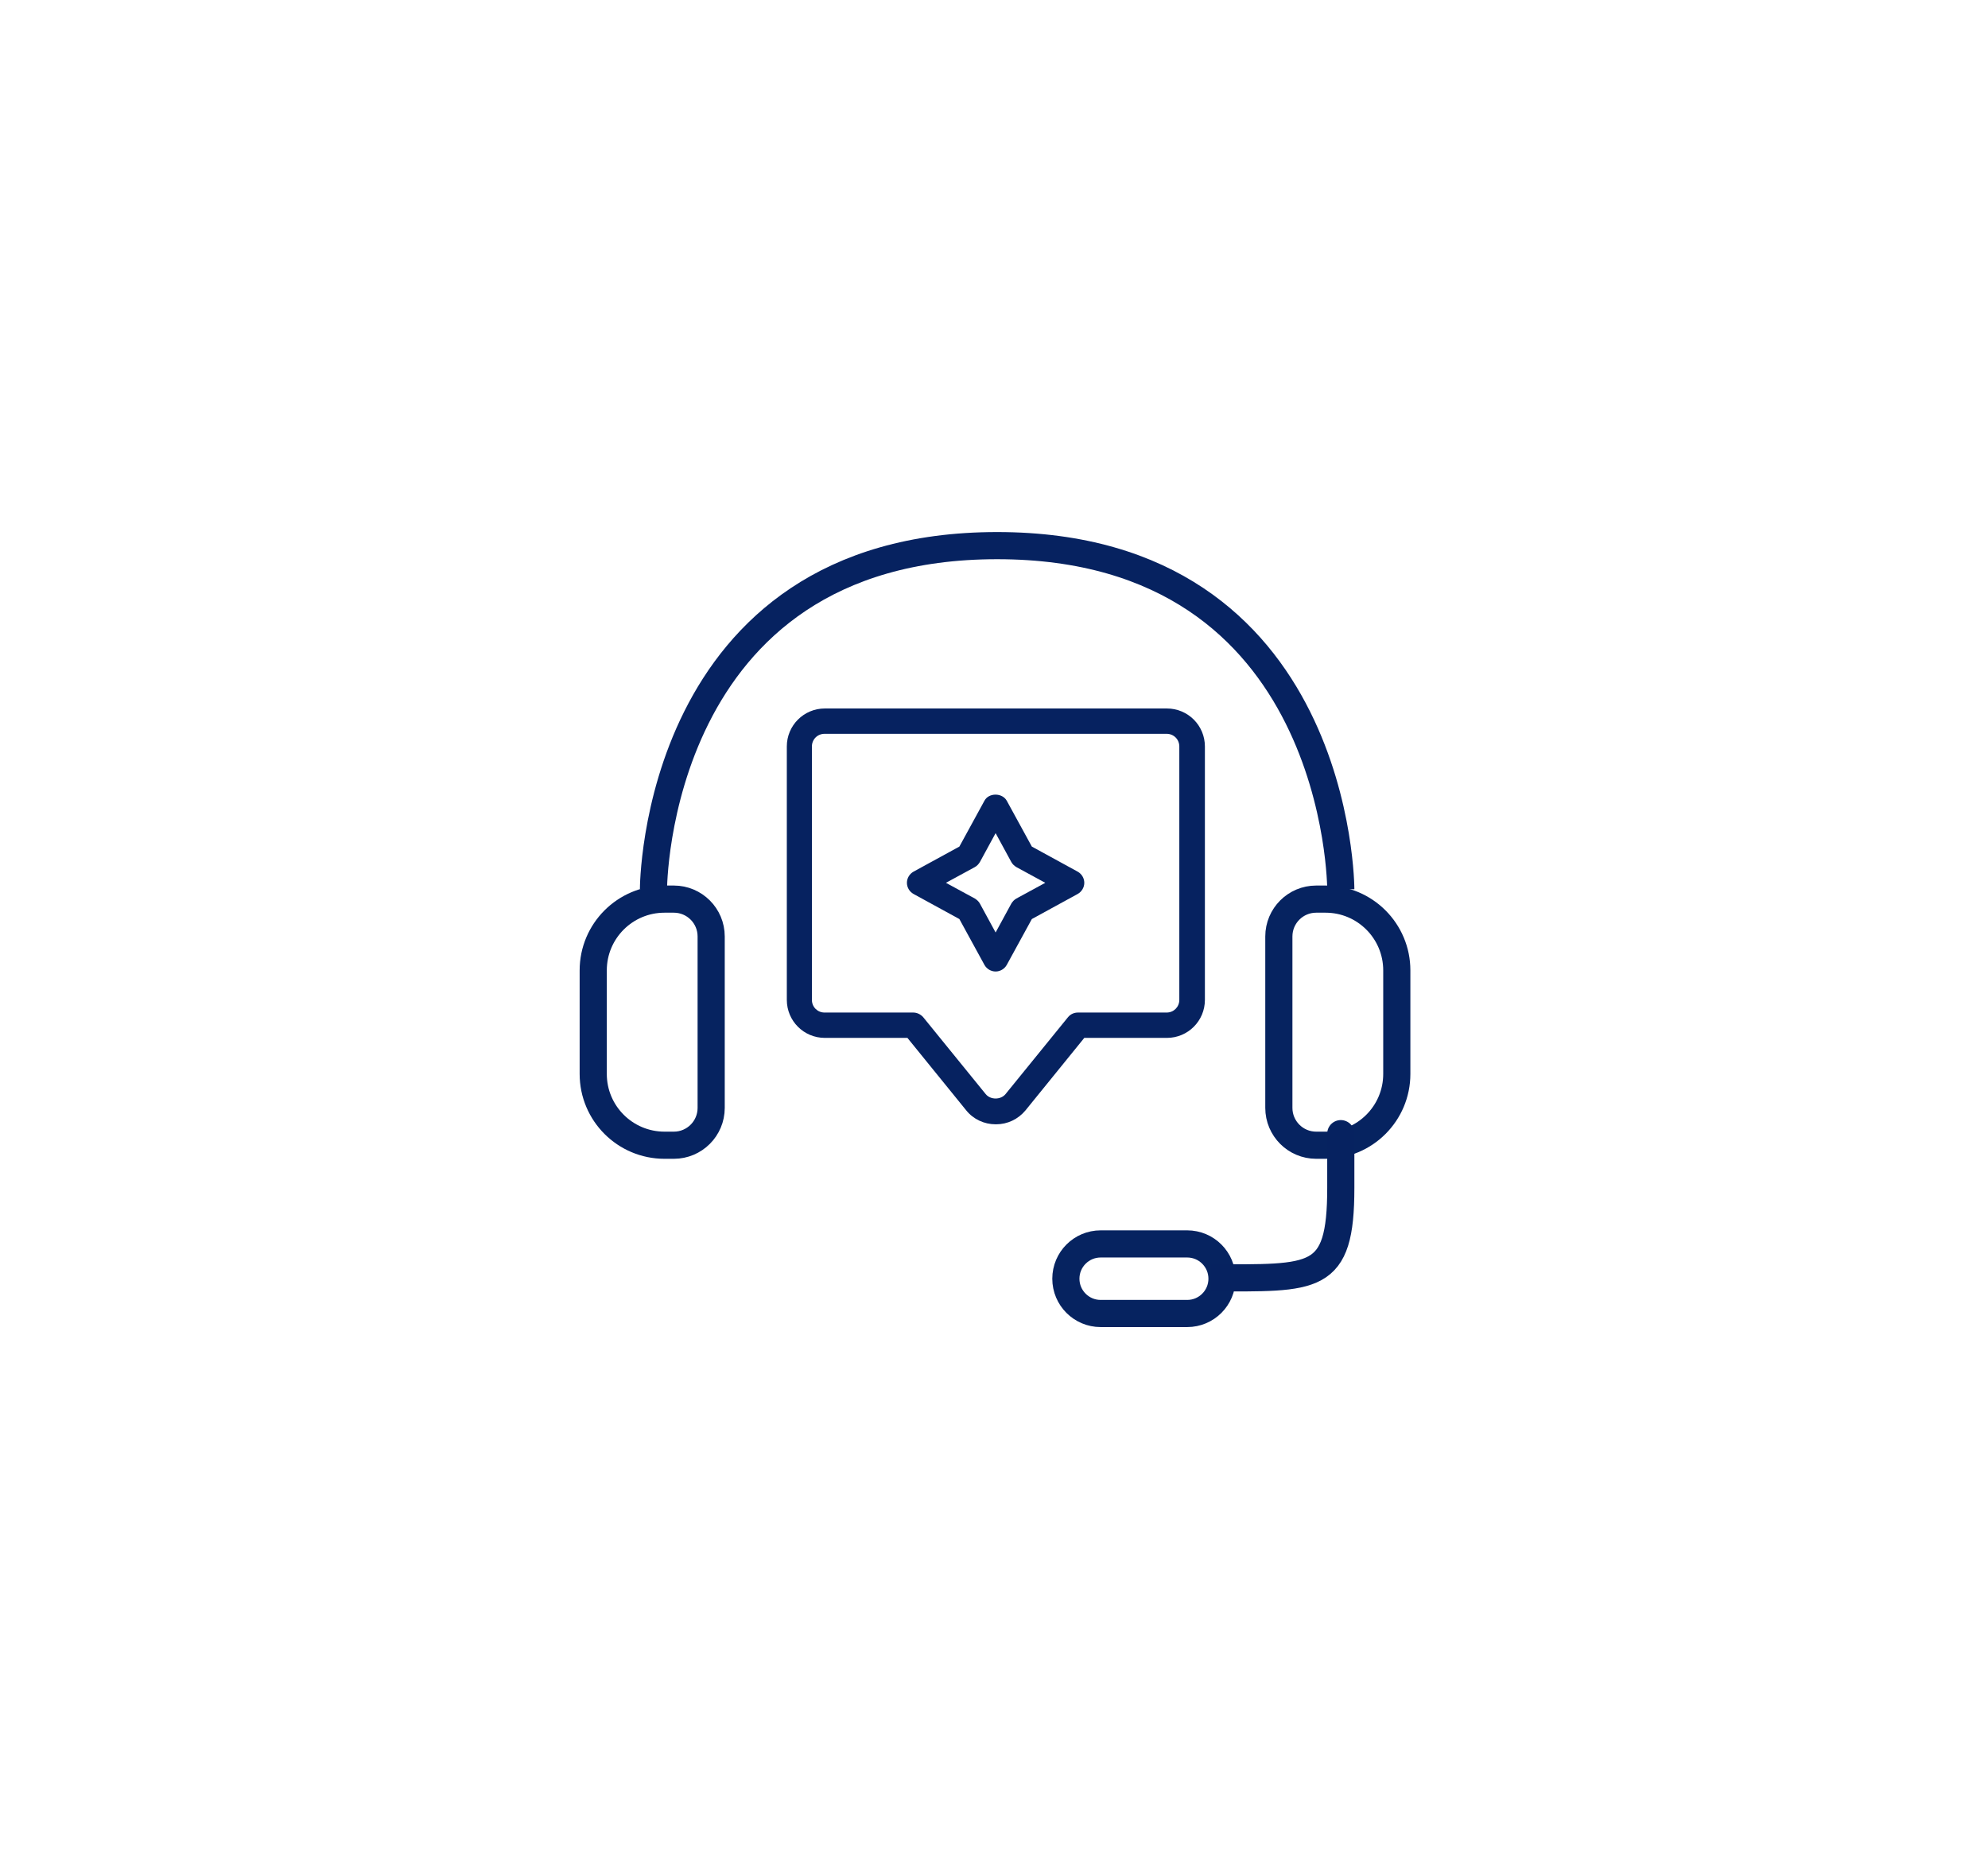<svg width="246" height="231" viewBox="0 0 246 231" fill="none" xmlns="http://www.w3.org/2000/svg">
<path d="M123.199 139.133C121.788 139.133 120.44 138.506 119.562 137.408L112.287 128.44H102.066C99.463 128.44 97.363 126.339 97.363 123.736V92.378C97.363 89.776 99.463 87.675 102.066 87.675H144.394C146.997 87.675 149.097 89.776 149.097 92.378V123.736C149.097 126.339 146.997 128.44 144.394 128.44H134.173L126.899 137.408C125.989 138.506 124.672 139.133 123.261 139.133H123.199ZM102.034 90.81C101.157 90.81 100.467 91.5 100.467 92.378V123.736C100.467 124.614 101.157 125.304 102.034 125.304H113.009C113.479 125.304 113.918 125.523 114.231 125.868L121.976 135.401C122.572 136.122 123.826 136.122 124.422 135.401L132.166 125.868C132.48 125.492 132.919 125.304 133.389 125.304H144.363C145.241 125.304 145.931 124.614 145.931 123.736V92.378C145.931 91.5 145.241 90.81 144.363 90.81H102.034Z" fill="#062260"/>
<path d="M123.199 120.224C122.634 120.224 122.101 119.91 121.819 119.409L118.715 113.733L113.04 110.628C112.538 110.346 112.225 109.813 112.225 109.249C112.225 108.684 112.538 108.151 113.04 107.869L118.715 104.765L121.819 99.089C122.352 98.085 124.014 98.085 124.578 99.089L127.682 104.765L133.358 107.869C133.859 108.151 134.173 108.684 134.173 109.249C134.173 109.813 133.859 110.346 133.358 110.628L127.682 113.733L124.578 119.409C124.296 119.91 123.763 120.224 123.199 120.224V120.224ZM117.053 109.249L120.628 111.193C120.879 111.35 121.098 111.538 121.255 111.82L123.199 115.395L125.143 111.82C125.3 111.569 125.488 111.35 125.77 111.193L129.344 109.249L125.77 107.305C125.519 107.148 125.3 106.96 125.143 106.677L123.199 103.103L121.255 106.677C121.098 106.928 120.91 107.148 120.628 107.305L117.053 109.249Z" fill="#062260"/>
<path d="M82.228 111.266H83.382C85.934 111.266 88.002 113.335 88.002 115.886V137.103C88.002 139.654 85.934 141.723 83.382 141.723H82.228C77.356 141.723 73.407 137.774 73.407 132.903V120.086C73.407 115.215 77.356 111.266 82.228 111.266Z" stroke="#062360" stroke-width="3.36"/>
<path d="M164.023 111.266H162.868C160.316 111.266 158.248 113.335 158.248 115.886V137.103C158.248 139.654 160.316 141.723 162.868 141.723H164.023C168.894 141.723 172.843 137.774 172.843 132.903V120.086C172.843 115.215 168.894 111.266 164.023 111.266Z" stroke="#062360" stroke-width="3.36"/>
<path d="M146.908 153.937L136.198 153.937C133.82 153.937 131.893 155.865 131.893 158.242C131.893 160.62 133.82 162.547 136.198 162.547L146.908 162.547C149.285 162.547 151.213 160.62 151.213 158.242C151.213 155.865 149.285 153.937 146.908 153.937Z" stroke="#062360" stroke-width="3.36"/>
<path d="M80.862 110.047C80.862 110.047 80.862 67.522 123.388 67.522C165.913 67.522 165.913 110.047 165.913 110.047" stroke="#062260" stroke-width="3.36"/>
<path d="M165.913 142.408C165.913 142.408 165.913 135.34 165.913 147.002C165.913 158.664 162.732 158.134 149.833 158.134" stroke="#062260" stroke-width="3.36"/>
</svg>
